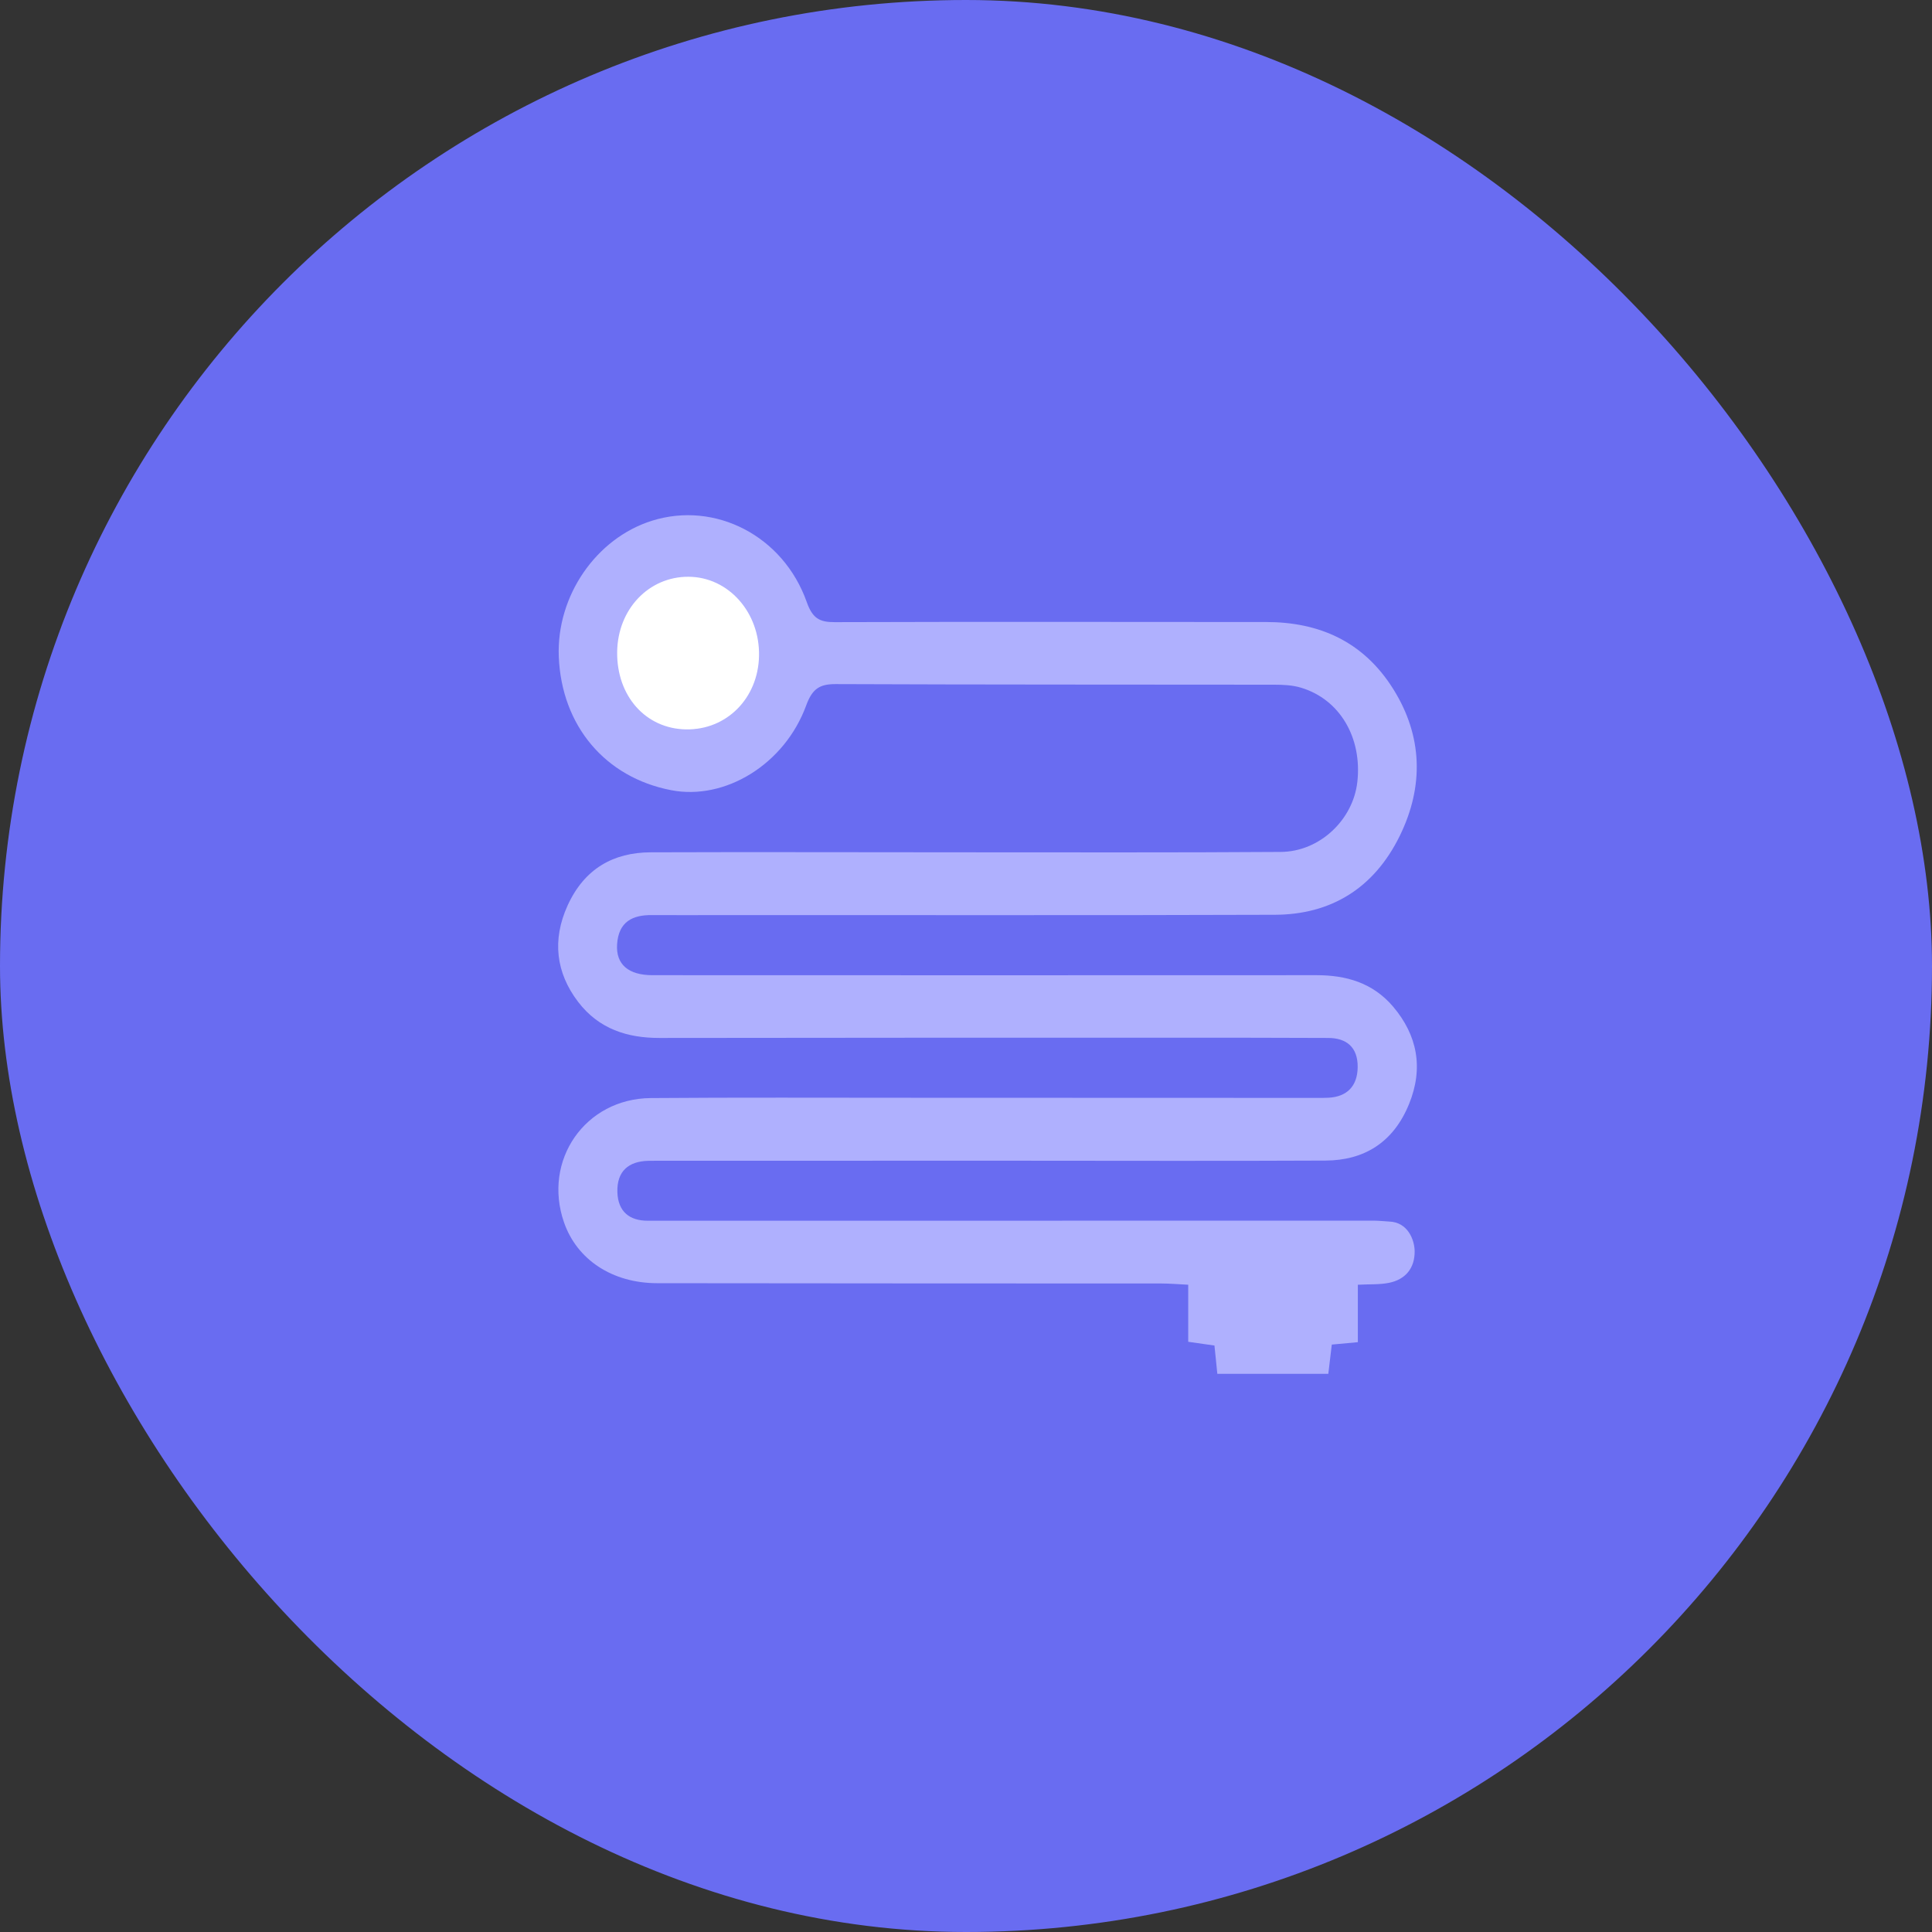 <svg xmlns="http://www.w3.org/2000/svg" width="45" height="45" viewBox="0 0 45 45" fill="none"><rect x="0" y="0" width="45" height="45" fill="#333333" stroke="none"/><rect width="45" height="45" rx="22.5" fill="#696CF1"></rect><g clip-path="url(#clip0_729_397)"><circle cx="16" cy="15" r="2" fill="white"></circle><path d="M31.627 29.922V31.262C31.398 31.284 31.227 31.3 31.02 31.318C30.993 31.541 30.968 31.758 30.939 31.999H28.354C28.332 31.786 28.312 31.585 28.287 31.34C28.109 31.315 27.923 31.287 27.676 31.253V29.924C27.432 29.912 27.244 29.895 27.056 29.895C23.139 29.893 19.223 29.894 15.307 29.888C14.262 29.887 13.439 29.341 13.137 28.472C12.635 27.027 13.627 25.589 15.158 25.576C17.178 25.56 19.198 25.569 21.219 25.569C24.373 25.569 27.527 25.572 30.683 25.572C30.771 25.572 30.86 25.573 30.948 25.568C31.366 25.544 31.617 25.308 31.623 24.857C31.628 24.385 31.356 24.178 30.939 24.176C29.787 24.171 28.635 24.17 27.483 24.17C23.442 24.17 19.401 24.17 15.361 24.176C14.616 24.177 13.95 23.97 13.466 23.336C12.948 22.658 12.857 21.892 13.219 21.094C13.611 20.23 14.291 19.855 15.156 19.852C17.566 19.843 19.977 19.852 22.386 19.852C24.867 19.852 27.349 19.86 29.83 19.843C30.737 19.838 31.517 19.096 31.615 18.212C31.73 17.18 31.206 16.289 30.304 16.018C30.104 15.957 29.885 15.948 29.674 15.948C26.271 15.944 22.869 15.948 19.466 15.934C19.1 15.933 18.924 16.032 18.778 16.43C18.275 17.806 16.886 18.648 15.633 18.405C14.094 18.109 13.079 16.901 13.015 15.293C12.96 13.882 13.882 12.539 15.185 12.129C16.656 11.667 18.245 12.479 18.791 14.024C18.926 14.406 19.093 14.492 19.439 14.491C22.788 14.48 26.138 14.487 29.487 14.488C30.716 14.488 31.754 14.932 32.454 16.053C33.135 17.142 33.169 18.313 32.605 19.465C31.997 20.707 30.982 21.302 29.697 21.307C25.408 21.322 21.119 21.312 16.831 21.314C16.281 21.314 15.732 21.318 15.182 21.314C14.74 21.31 14.407 21.462 14.373 21.998C14.344 22.462 14.636 22.713 15.196 22.714C20.353 22.716 25.511 22.717 30.668 22.714C31.352 22.714 31.974 22.889 32.447 23.445C33.012 24.11 33.162 24.877 32.819 25.716C32.451 26.62 31.763 27.027 30.877 27.032C28.431 27.044 25.986 27.035 23.54 27.035C20.793 27.035 18.046 27.035 15.299 27.036C15.228 27.036 15.158 27.036 15.087 27.038C14.648 27.053 14.366 27.272 14.38 27.766C14.394 28.227 14.669 28.433 15.085 28.433C16.751 28.433 18.417 28.433 20.083 28.433C24.053 28.433 28.023 28.431 31.992 28.431C32.115 28.431 32.292 28.45 32.355 28.452C32.796 28.466 32.947 28.886 32.95 29.142C32.954 29.546 32.729 29.801 32.36 29.878C32.14 29.924 31.91 29.909 31.627 29.924V29.922ZM14.375 15.187C14.363 16.213 15.04 16.974 15.979 16.989C16.922 17.005 17.658 16.266 17.679 15.281C17.702 14.266 16.967 13.438 16.037 13.434C15.11 13.429 14.386 14.192 14.375 15.187Z" fill="#AFB0FE"></path></g><defs><clipPath id="clip0_729_397"><rect width="20" height="20" fill="white" transform="translate(13 12)"></rect></clipPath></defs></svg>